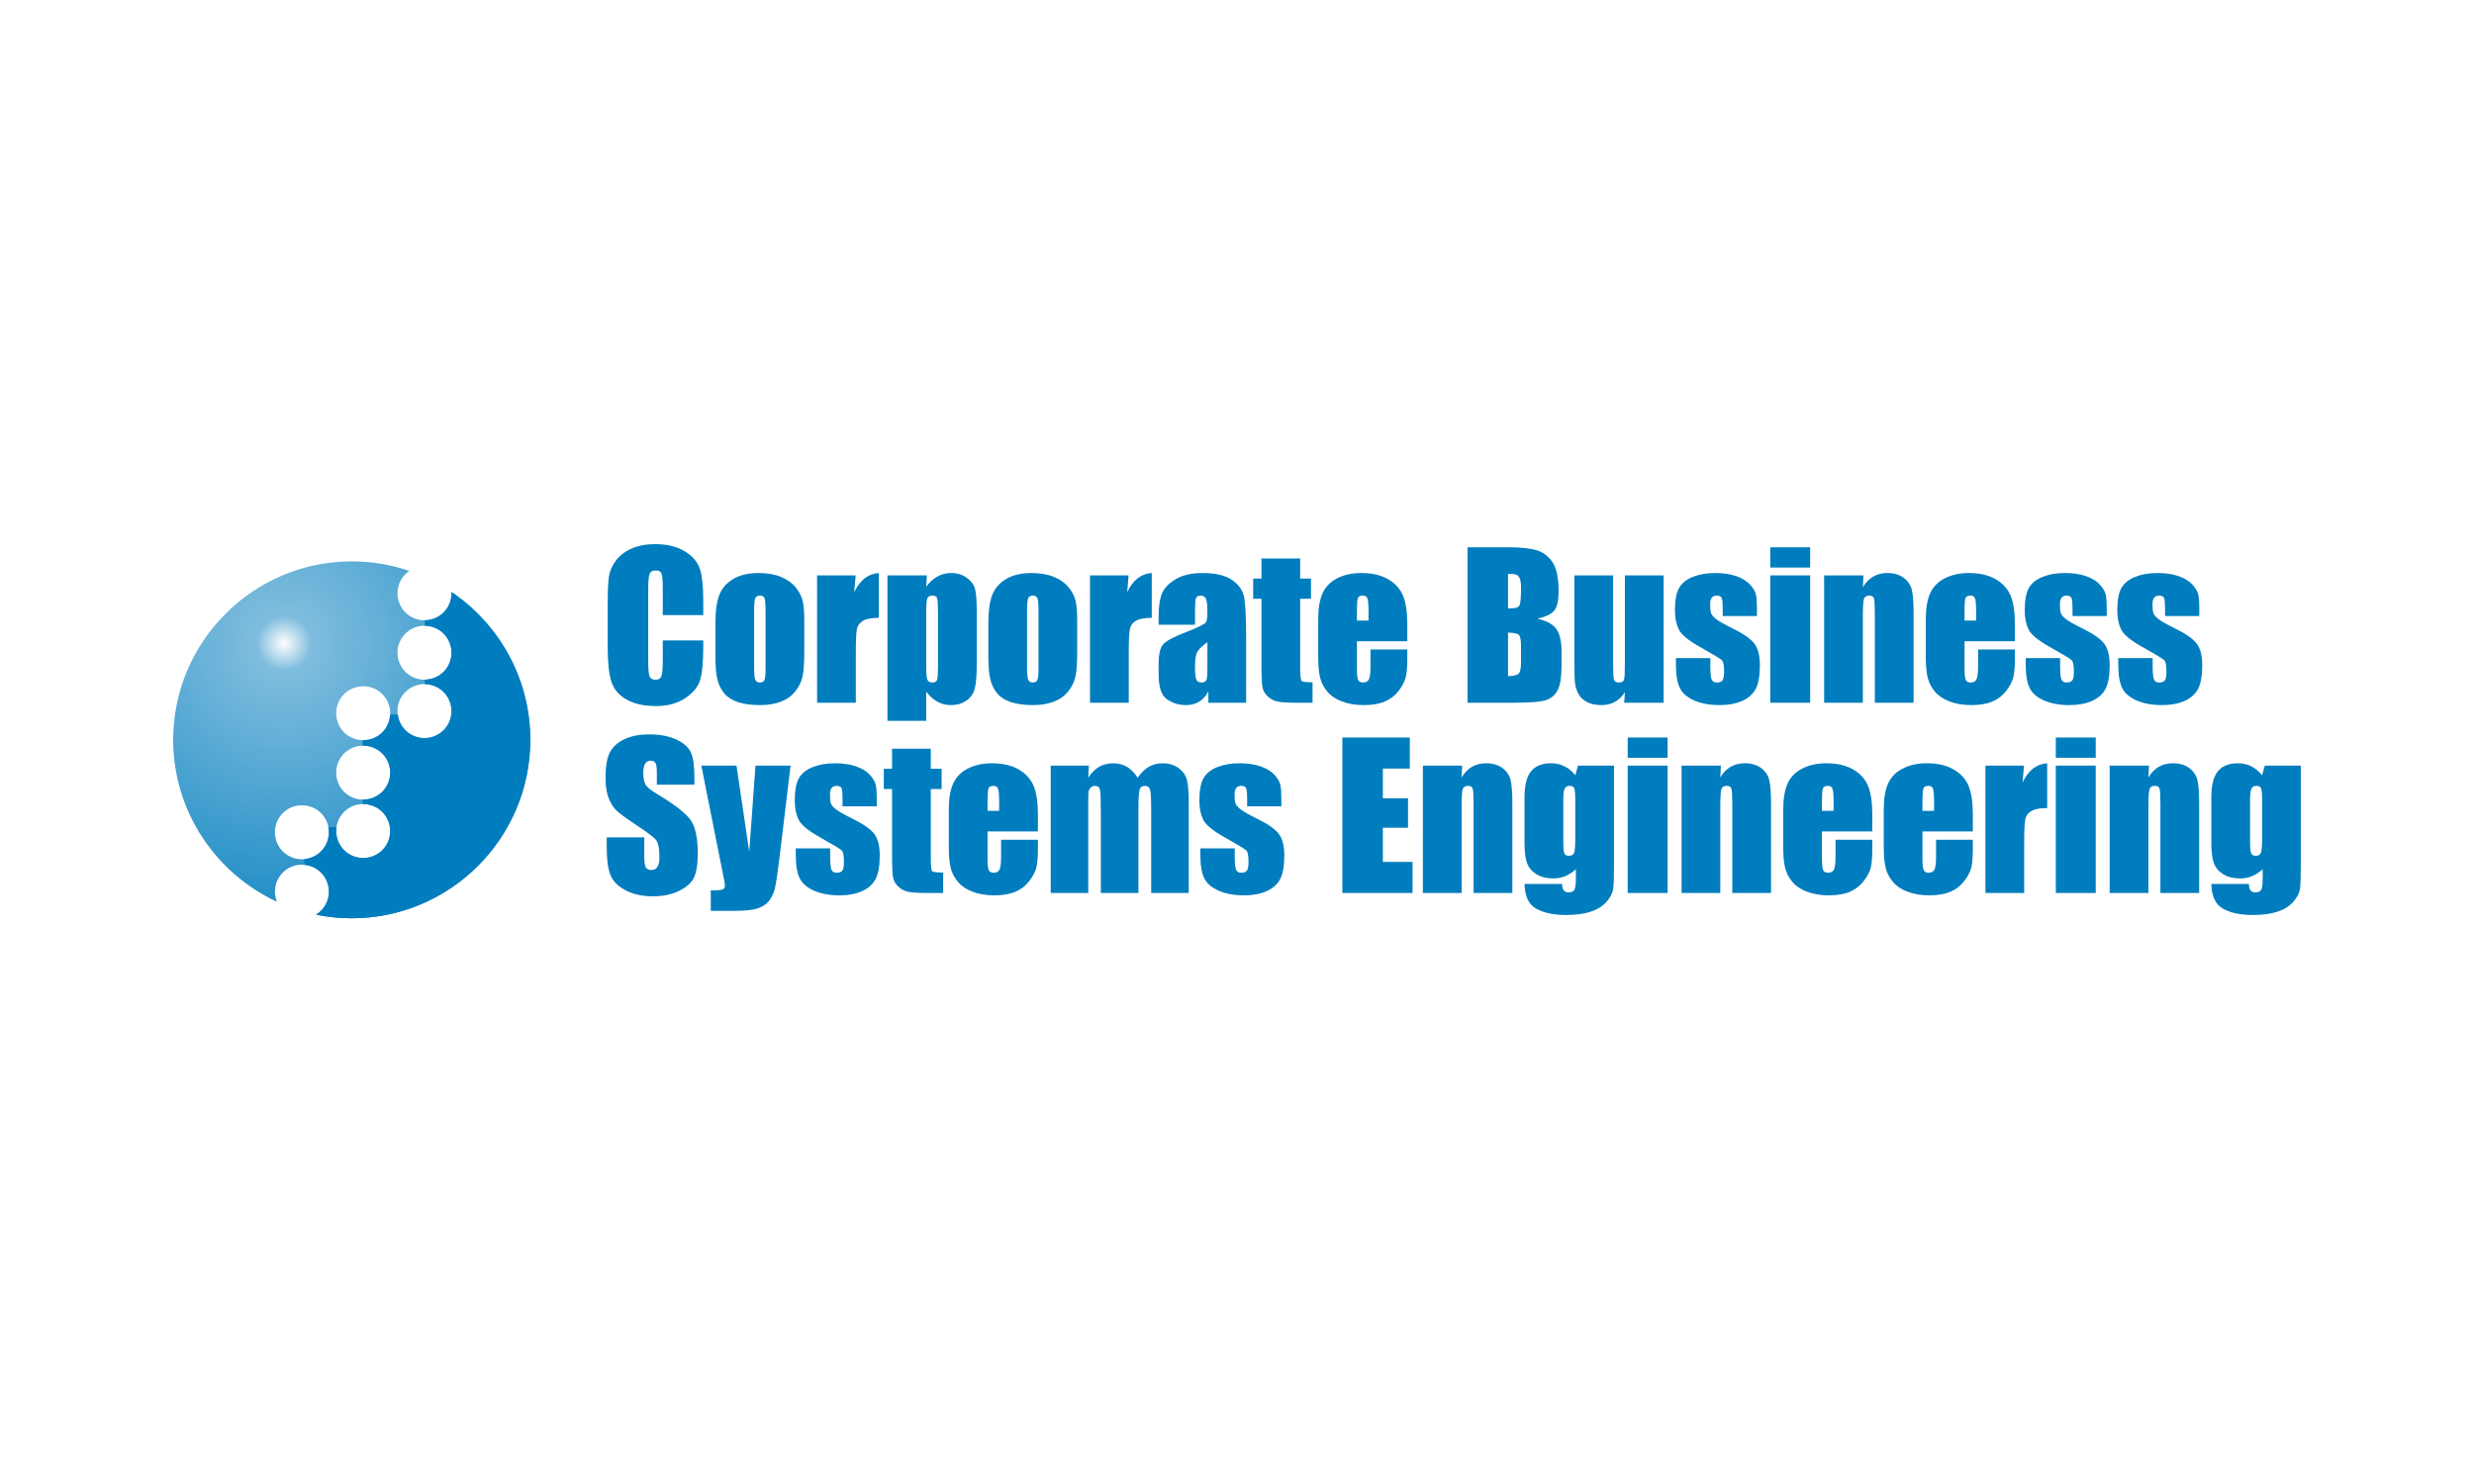 <?xml version="1.0" encoding="UTF-8"?> <svg xmlns="http://www.w3.org/2000/svg" width="100" height="60" viewBox="0 0 100 60" fill="none"> <rect width="100" height="60" fill="white"></rect> <path fill-rule="evenodd" clip-rule="evenodd" d="M28.426 24.869H26.789V23.777C26.789 23.459 26.772 23.262 26.737 23.183C26.703 23.105 26.626 23.065 26.508 23.065C26.376 23.065 26.291 23.113 26.255 23.208C26.22 23.305 26.201 23.511 26.201 23.829V26.745C26.201 27.051 26.22 27.25 26.255 27.344C26.291 27.436 26.372 27.483 26.496 27.483C26.617 27.483 26.697 27.436 26.733 27.342C26.77 27.25 26.789 27.03 26.789 26.684V25.893H28.426V26.139C28.426 26.79 28.38 27.252 28.289 27.524C28.197 27.797 27.993 28.035 27.679 28.24C27.364 28.445 26.977 28.547 26.516 28.547C26.038 28.547 25.643 28.462 25.332 28.288C25.022 28.114 24.815 27.875 24.715 27.567C24.614 27.26 24.564 26.799 24.564 26.184V24.348C24.564 23.895 24.579 23.556 24.61 23.33C24.642 23.103 24.733 22.885 24.888 22.675C25.042 22.466 25.255 22.301 25.528 22.18C25.801 22.06 26.115 22 26.47 22C26.951 22 27.348 22.093 27.662 22.28C27.975 22.465 28.18 22.697 28.28 22.975C28.378 23.253 28.426 23.685 28.426 24.271V24.869V24.869ZM32.509 25.071V26.333C32.509 26.797 32.485 27.136 32.439 27.353C32.393 27.569 32.293 27.77 32.141 27.958C31.989 28.146 31.792 28.284 31.553 28.374C31.313 28.463 31.039 28.508 30.729 28.508C30.382 28.508 30.088 28.469 29.848 28.394C29.607 28.317 29.42 28.202 29.288 28.048C29.154 27.893 29.058 27.706 29.001 27.488C28.945 27.27 28.917 26.941 28.917 26.504V25.184C28.917 24.704 28.968 24.331 29.072 24.061C29.175 23.792 29.362 23.576 29.631 23.413C29.9 23.25 30.244 23.168 30.663 23.168C31.014 23.168 31.316 23.221 31.569 23.326C31.82 23.43 32.015 23.567 32.153 23.735C32.289 23.903 32.383 24.077 32.434 24.256C32.484 24.434 32.509 24.706 32.509 25.071V25.071ZM30.943 24.683C30.943 24.419 30.929 24.253 30.901 24.185C30.872 24.116 30.811 24.082 30.717 24.082C30.623 24.082 30.561 24.116 30.529 24.185C30.498 24.253 30.483 24.419 30.483 24.683V27.007C30.483 27.251 30.498 27.41 30.529 27.483C30.561 27.557 30.622 27.594 30.713 27.594C30.807 27.594 30.868 27.561 30.898 27.494C30.929 27.426 30.943 27.282 30.943 27.059V24.683ZM34.585 23.264L34.53 23.942C34.759 23.454 35.09 23.197 35.523 23.168V24.98C35.236 24.98 35.024 25.018 34.888 25.096C34.753 25.175 34.671 25.282 34.639 25.421C34.609 25.558 34.593 25.878 34.593 26.378V28.412H33.027V23.264H34.585V23.264ZM37.465 23.264L37.437 23.719C37.578 23.534 37.731 23.396 37.9 23.305C38.068 23.213 38.252 23.168 38.451 23.168C38.694 23.168 38.905 23.233 39.082 23.364C39.259 23.495 39.37 23.646 39.413 23.817C39.457 23.988 39.48 24.278 39.48 24.687V26.858C39.48 27.326 39.452 27.659 39.396 27.858C39.341 28.055 39.227 28.214 39.055 28.331C38.882 28.45 38.674 28.508 38.431 28.508C38.237 28.508 38.057 28.463 37.892 28.371C37.726 28.28 37.575 28.145 37.437 27.965V29.143H35.871V23.264H37.465V23.264ZM37.914 24.762C37.914 24.442 37.902 24.25 37.878 24.183C37.856 24.115 37.791 24.082 37.684 24.082C37.579 24.082 37.513 24.12 37.482 24.198C37.452 24.275 37.437 24.463 37.437 24.762V26.896C37.437 27.206 37.453 27.401 37.483 27.477C37.515 27.556 37.583 27.594 37.688 27.594C37.789 27.594 37.852 27.558 37.877 27.487C37.902 27.417 37.914 27.243 37.914 26.969V24.762ZM43.541 25.071V26.333C43.541 26.797 43.518 27.136 43.471 27.353C43.425 27.569 43.325 27.77 43.173 27.958C43.021 28.146 42.825 28.284 42.585 28.374C42.345 28.463 42.071 28.508 41.761 28.508C41.414 28.508 41.12 28.469 40.88 28.394C40.639 28.317 40.452 28.202 40.32 28.048C40.186 27.893 40.091 27.706 40.034 27.488C39.977 27.27 39.949 26.941 39.949 26.504V25.184C39.949 24.704 40.001 24.331 40.104 24.061C40.207 23.792 40.394 23.576 40.663 23.413C40.932 23.25 41.276 23.168 41.695 23.168C42.046 23.168 42.348 23.221 42.601 23.326C42.853 23.43 43.047 23.567 43.185 23.735C43.322 23.903 43.416 24.077 43.466 24.256C43.516 24.434 43.541 24.706 43.541 25.071V25.071ZM41.976 24.683C41.976 24.419 41.961 24.253 41.933 24.185C41.904 24.116 41.843 24.082 41.749 24.082C41.655 24.082 41.593 24.116 41.561 24.185C41.531 24.253 41.514 24.419 41.514 24.683V27.007C41.514 27.251 41.531 27.41 41.561 27.483C41.593 27.557 41.654 27.594 41.745 27.594C41.839 27.594 41.9 27.561 41.931 27.494C41.961 27.426 41.976 27.282 41.976 27.059V24.683V24.683ZM45.617 23.264L45.562 23.942C45.791 23.454 46.122 23.197 46.555 23.168V24.98C46.268 24.98 46.056 25.018 45.921 25.096C45.785 25.175 45.703 25.282 45.672 25.421C45.641 25.558 45.625 25.878 45.625 26.378V28.412H44.059V23.264H45.617V23.264ZM48.303 25.258H46.832V24.912C46.832 24.514 46.878 24.206 46.97 23.989C47.061 23.773 47.247 23.583 47.523 23.417C47.8 23.252 48.159 23.168 48.603 23.168C49.133 23.168 49.533 23.262 49.802 23.45C50.071 23.637 50.233 23.867 50.287 24.14C50.341 24.413 50.369 24.976 50.369 25.828V28.412H48.843V27.953C48.748 28.138 48.623 28.276 48.472 28.369C48.321 28.462 48.141 28.508 47.93 28.508C47.656 28.508 47.404 28.431 47.175 28.277C46.946 28.122 46.832 27.786 46.832 27.265V26.842C46.832 26.456 46.893 26.194 47.015 26.054C47.137 25.913 47.439 25.751 47.921 25.565C48.436 25.362 48.712 25.227 48.749 25.157C48.785 25.087 48.803 24.945 48.803 24.73C48.803 24.461 48.783 24.286 48.742 24.204C48.702 24.123 48.635 24.082 48.541 24.082C48.434 24.082 48.367 24.116 48.342 24.185C48.316 24.253 48.303 24.432 48.303 24.719V25.258V25.258ZM48.803 25.964C48.55 26.148 48.403 26.302 48.363 26.426C48.322 26.551 48.303 26.728 48.303 26.961C48.303 27.229 48.32 27.399 48.355 27.477C48.39 27.556 48.46 27.594 48.565 27.594C48.664 27.594 48.727 27.564 48.758 27.503C48.789 27.442 48.803 27.283 48.803 27.023V25.964ZM52.553 22.58V23.391H52.991V24.209H52.553V26.962C52.553 27.3 52.572 27.489 52.608 27.528C52.644 27.566 52.792 27.586 53.054 27.586V28.412H52.42C52.062 28.412 51.806 28.398 51.653 28.367C51.5 28.338 51.365 28.269 51.249 28.162C51.132 28.055 51.059 27.933 51.03 27.794C51.002 27.656 50.988 27.332 50.988 26.821V24.209H50.654V23.391H50.988V22.58H52.553ZM56.883 25.925H54.848V27.042C54.848 27.275 54.865 27.426 54.898 27.494C54.933 27.561 54.998 27.594 55.094 27.594C55.215 27.594 55.296 27.549 55.335 27.46C55.376 27.37 55.396 27.197 55.396 26.94V26.259H56.883V26.64C56.883 26.96 56.863 27.205 56.823 27.375C56.782 27.546 56.688 27.729 56.541 27.924C56.394 28.119 56.206 28.264 55.979 28.362C55.753 28.459 55.469 28.508 55.127 28.508C54.796 28.508 54.504 28.46 54.249 28.363C53.996 28.268 53.799 28.137 53.657 27.97C53.515 27.803 53.419 27.619 53.364 27.418C53.31 27.218 53.282 26.927 53.282 26.542V25.039C53.282 24.589 53.343 24.234 53.465 23.973C53.587 23.714 53.785 23.514 54.062 23.376C54.34 23.237 54.658 23.168 55.019 23.168C55.459 23.168 55.822 23.252 56.108 23.419C56.394 23.585 56.595 23.806 56.711 24.082C56.826 24.356 56.883 24.744 56.883 25.243V25.925V25.925ZM55.317 25.091V24.715C55.317 24.448 55.302 24.277 55.273 24.198C55.244 24.12 55.184 24.082 55.094 24.082C54.983 24.082 54.914 24.115 54.888 24.181C54.861 24.248 54.848 24.425 54.848 24.715V25.091H55.317V25.091ZM59.319 22.127H60.946C61.46 22.127 61.849 22.167 62.114 22.248C62.379 22.327 62.592 22.49 62.755 22.734C62.918 22.979 62.999 23.372 62.999 23.915C62.999 24.282 62.942 24.538 62.827 24.682C62.711 24.828 62.484 24.938 62.144 25.016C62.523 25.102 62.78 25.243 62.915 25.441C63.051 25.639 63.118 25.942 63.118 26.353V26.936C63.118 27.361 63.069 27.675 62.973 27.88C62.876 28.084 62.722 28.224 62.51 28.3C62.298 28.375 61.864 28.412 61.206 28.412H59.319V22.127V22.127ZM60.956 23.2V24.598C61.025 24.596 61.078 24.595 61.117 24.595C61.273 24.595 61.374 24.555 61.416 24.477C61.46 24.397 61.481 24.171 61.481 23.799C61.481 23.601 61.464 23.463 61.428 23.384C61.392 23.306 61.346 23.256 61.289 23.234C61.232 23.215 61.12 23.203 60.956 23.2V23.2ZM60.956 25.576V27.34C61.181 27.332 61.326 27.296 61.388 27.231C61.45 27.166 61.481 27.006 61.481 26.752V26.164C61.481 25.893 61.453 25.731 61.397 25.672C61.342 25.616 61.195 25.584 60.956 25.576V25.576ZM67.245 23.264V28.412H65.651L65.679 27.983C65.57 28.158 65.436 28.289 65.277 28.377C65.118 28.464 64.936 28.508 64.729 28.508C64.495 28.508 64.299 28.467 64.144 28.383C63.988 28.301 63.874 28.191 63.8 28.054C63.727 27.916 63.681 27.774 63.663 27.625C63.645 27.476 63.636 27.181 63.636 26.737V23.264H65.202V26.768C65.202 27.169 65.214 27.406 65.239 27.482C65.263 27.557 65.331 27.594 65.439 27.594C65.554 27.594 65.625 27.556 65.646 27.477C65.668 27.401 65.679 27.151 65.679 26.729V23.264H67.245V23.264ZM71.016 24.908H69.633V24.629C69.633 24.39 69.62 24.241 69.592 24.177C69.566 24.114 69.497 24.082 69.388 24.082C69.301 24.082 69.234 24.111 69.191 24.169C69.147 24.228 69.124 24.315 69.124 24.431C69.124 24.589 69.135 24.706 69.157 24.779C69.179 24.853 69.245 24.933 69.355 25.021C69.463 25.11 69.689 25.238 70.029 25.406C70.484 25.629 70.78 25.838 70.922 26.035C71.064 26.231 71.135 26.517 71.135 26.892C71.135 27.312 71.081 27.628 70.972 27.842C70.864 28.055 70.682 28.22 70.428 28.336C70.172 28.451 69.866 28.508 69.506 28.508C69.108 28.508 68.767 28.445 68.484 28.323C68.201 28.198 68.006 28.03 67.9 27.818C67.794 27.606 67.741 27.285 67.741 26.856V26.609H69.132V26.933C69.132 27.209 69.15 27.387 69.184 27.471C69.22 27.553 69.289 27.594 69.391 27.594C69.502 27.594 69.579 27.566 69.623 27.511C69.666 27.455 69.689 27.337 69.689 27.16C69.689 26.913 69.661 26.76 69.604 26.697C69.544 26.635 69.241 26.451 68.694 26.145C68.234 25.887 67.953 25.653 67.853 25.441C67.752 25.23 67.702 24.98 67.702 24.69C67.702 24.278 67.756 23.975 67.865 23.78C67.973 23.584 68.157 23.433 68.417 23.327C68.677 23.221 68.979 23.168 69.322 23.168C69.664 23.168 69.954 23.212 70.192 23.298C70.432 23.386 70.615 23.499 70.743 23.642C70.87 23.784 70.948 23.916 70.975 24.038C71.003 24.16 71.016 24.351 71.016 24.609V24.908V24.908ZM73.167 22.127V22.946H71.554V22.127H73.167ZM73.167 23.264V28.412H71.554V23.264H73.167ZM75.322 23.264L75.297 23.742C75.412 23.551 75.551 23.408 75.715 23.311C75.879 23.216 76.068 23.168 76.284 23.168C76.553 23.168 76.773 23.232 76.944 23.359C77.115 23.485 77.225 23.645 77.274 23.838C77.323 24.03 77.348 24.352 77.348 24.802V28.412H75.782V24.846C75.782 24.492 75.77 24.275 75.747 24.198C75.724 24.12 75.659 24.082 75.552 24.082C75.439 24.082 75.369 24.127 75.34 24.216C75.312 24.306 75.297 24.544 75.297 24.932V28.412H73.732V23.264H75.322ZM81.442 25.925H79.407V27.042C79.407 27.275 79.424 27.426 79.457 27.494C79.492 27.561 79.557 27.594 79.653 27.594C79.774 27.594 79.855 27.549 79.894 27.46C79.935 27.37 79.955 27.197 79.955 26.94V26.259H81.442V26.64C81.442 26.96 81.422 27.205 81.382 27.375C81.341 27.546 81.247 27.729 81.1 27.924C80.953 28.119 80.765 28.264 80.538 28.362C80.312 28.459 80.028 28.508 79.686 28.508C79.355 28.508 79.062 28.46 78.808 28.363C78.555 28.268 78.358 28.137 78.216 27.97C78.074 27.803 77.977 27.619 77.923 27.418C77.869 27.218 77.841 26.927 77.841 26.542V25.039C77.841 24.589 77.902 24.234 78.024 23.973C78.146 23.714 78.344 23.514 78.621 23.376C78.9 23.237 79.217 23.168 79.578 23.168C80.017 23.168 80.38 23.252 80.667 23.419C80.953 23.585 81.154 23.806 81.269 24.082C81.385 24.356 81.442 24.744 81.442 25.243V25.925V25.925ZM79.876 25.091V24.715C79.876 24.448 79.861 24.277 79.832 24.198C79.803 24.12 79.743 24.082 79.653 24.082C79.542 24.082 79.473 24.115 79.447 24.181C79.42 24.248 79.407 24.425 79.407 24.715V25.091H79.876V25.091ZM85.155 24.908H83.772V24.629C83.772 24.39 83.758 24.241 83.731 24.177C83.704 24.114 83.635 24.082 83.527 24.082C83.439 24.082 83.373 24.111 83.329 24.169C83.285 24.228 83.263 24.315 83.263 24.431C83.263 24.589 83.274 24.706 83.296 24.779C83.317 24.853 83.384 24.933 83.494 25.021C83.602 25.11 83.827 25.238 84.168 25.406C84.622 25.629 84.919 25.838 85.061 26.035C85.203 26.231 85.274 26.517 85.274 26.892C85.274 27.312 85.22 27.628 85.111 27.842C85.002 28.055 84.821 28.22 84.567 28.336C84.311 28.451 84.005 28.508 83.645 28.508C83.247 28.508 82.905 28.445 82.623 28.323C82.34 28.198 82.145 28.03 82.039 27.818C81.933 27.606 81.88 27.285 81.88 26.856V26.609H83.271V26.933C83.271 27.209 83.288 27.387 83.323 27.471C83.358 27.553 83.427 27.594 83.529 27.594C83.641 27.594 83.718 27.566 83.761 27.511C83.805 27.455 83.827 27.337 83.827 27.16C83.827 26.913 83.8 26.76 83.743 26.697C83.683 26.635 83.38 26.451 82.833 26.145C82.373 25.887 82.092 25.653 81.991 25.441C81.891 25.23 81.84 24.98 81.84 24.69C81.84 24.278 81.895 23.975 82.003 23.78C82.112 23.584 82.296 23.433 82.556 23.327C82.815 23.221 83.117 23.168 83.46 23.168C83.802 23.168 84.092 23.212 84.331 23.298C84.571 23.386 84.754 23.499 84.882 23.642C85.009 23.784 85.087 23.916 85.114 24.038C85.142 24.16 85.155 24.351 85.155 24.609V24.908V24.908ZM88.896 24.908H87.513V24.629C87.513 24.39 87.499 24.241 87.472 24.177C87.445 24.114 87.376 24.082 87.268 24.082C87.18 24.082 87.114 24.111 87.07 24.169C87.026 24.228 87.004 24.315 87.004 24.431C87.004 24.589 87.015 24.706 87.037 24.779C87.058 24.853 87.125 24.933 87.235 25.021C87.343 25.11 87.568 25.238 87.909 25.406C88.363 25.629 88.66 25.838 88.802 26.035C88.944 26.231 89.015 26.517 89.015 26.892C89.015 27.312 88.961 27.628 88.852 27.842C88.743 28.055 88.562 28.22 88.308 28.336C88.052 28.451 87.746 28.508 87.386 28.508C86.988 28.508 86.646 28.445 86.364 28.323C86.081 28.198 85.886 28.03 85.78 27.818C85.674 27.606 85.621 27.285 85.621 26.856V26.609H87.012V26.933C87.012 27.209 87.029 27.387 87.064 27.471C87.099 27.553 87.168 27.594 87.27 27.594C87.382 27.594 87.459 27.566 87.502 27.511C87.546 27.455 87.568 27.337 87.568 27.16C87.568 26.913 87.541 26.76 87.484 26.697C87.424 26.635 87.121 26.451 86.573 26.145C86.114 25.887 85.833 25.653 85.732 25.441C85.632 25.23 85.581 24.98 85.581 24.69C85.581 24.278 85.636 23.975 85.744 23.78C85.853 23.584 86.037 23.433 86.297 23.327C86.556 23.221 86.858 23.168 87.201 23.168C87.543 23.168 87.833 23.212 88.072 23.298C88.312 23.386 88.494 23.499 88.623 23.642C88.75 23.784 88.828 23.916 88.855 24.038C88.882 24.16 88.896 24.351 88.896 24.609V24.908V24.908Z" fill="#007DBE"></path> <path fill-rule="evenodd" clip-rule="evenodd" d="M28.069 31.726H26.551V31.261C26.551 31.044 26.531 30.905 26.492 30.845C26.454 30.786 26.39 30.757 26.3 30.757C26.202 30.757 26.128 30.796 26.078 30.877C26.027 30.957 26.002 31.077 26.002 31.24C26.002 31.449 26.031 31.607 26.088 31.713C26.144 31.817 26.298 31.946 26.551 32.097C27.275 32.53 27.732 32.886 27.921 33.163C28.11 33.44 28.204 33.886 28.204 34.501C28.204 34.948 28.151 35.278 28.046 35.491C27.942 35.703 27.74 35.88 27.439 36.023C27.14 36.168 26.792 36.239 26.393 36.239C25.956 36.239 25.584 36.156 25.274 35.99C24.965 35.825 24.764 35.614 24.667 35.359C24.571 35.102 24.524 34.738 24.524 34.267V33.856H26.042V34.62C26.042 34.855 26.063 35.006 26.106 35.074C26.148 35.142 26.224 35.175 26.332 35.175C26.441 35.175 26.521 35.132 26.575 35.046C26.628 34.961 26.654 34.834 26.654 34.667C26.654 34.298 26.604 34.056 26.503 33.943C26.398 33.829 26.144 33.639 25.739 33.371C25.333 33.102 25.066 32.906 24.933 32.784C24.802 32.662 24.692 32.494 24.606 32.28C24.52 32.065 24.476 31.791 24.476 31.457C24.476 30.977 24.537 30.624 24.66 30.402C24.783 30.179 24.981 30.006 25.255 29.88C25.529 29.754 25.859 29.692 26.247 29.692C26.671 29.692 27.032 29.761 27.331 29.897C27.629 30.035 27.826 30.207 27.923 30.416C28.02 30.624 28.069 30.978 28.069 31.477V31.726V31.726ZM31.956 30.955L31.506 34.681C31.435 35.271 31.375 35.674 31.328 35.888C31.28 36.103 31.2 36.281 31.089 36.419C30.979 36.56 30.824 36.662 30.627 36.728C30.43 36.794 30.113 36.827 29.68 36.827H28.73V36.001C28.974 36.001 29.13 35.989 29.199 35.964C29.269 35.94 29.305 35.884 29.305 35.8C29.305 35.757 29.272 35.578 29.207 35.261L28.348 30.955H29.77L30.284 34.437L30.537 30.955H31.956V30.955ZM35.44 32.6H34.056V32.321C34.056 32.082 34.043 31.933 34.016 31.869C33.989 31.806 33.92 31.774 33.812 31.774C33.724 31.774 33.658 31.803 33.614 31.861C33.57 31.919 33.548 32.007 33.548 32.123C33.548 32.281 33.558 32.398 33.581 32.47C33.602 32.544 33.668 32.625 33.778 32.713C33.887 32.802 34.112 32.93 34.453 33.098C34.907 33.321 35.204 33.53 35.346 33.727C35.487 33.923 35.559 34.209 35.559 34.584C35.559 35.004 35.504 35.32 35.396 35.533C35.287 35.747 35.106 35.912 34.851 36.028C34.596 36.142 34.29 36.2 33.929 36.2C33.532 36.2 33.19 36.137 32.908 36.014C32.624 35.89 32.43 35.721 32.324 35.51C32.218 35.298 32.165 34.977 32.165 34.548V34.3H33.556V34.625C33.556 34.9 33.573 35.079 33.608 35.163C33.643 35.245 33.712 35.286 33.814 35.286C33.925 35.286 34.002 35.258 34.046 35.202C34.09 35.147 34.112 35.029 34.112 34.851C34.112 34.605 34.084 34.451 34.027 34.389C33.968 34.327 33.664 34.143 33.117 33.837C32.658 33.579 32.377 33.344 32.276 33.133C32.175 32.922 32.125 32.672 32.125 32.382C32.125 31.97 32.179 31.666 32.288 31.472C32.397 31.276 32.581 31.125 32.84 31.019C33.1 30.913 33.402 30.86 33.745 30.86C34.087 30.86 34.377 30.904 34.616 30.99C34.855 31.077 35.038 31.191 35.167 31.334C35.294 31.476 35.372 31.608 35.398 31.73C35.426 31.852 35.44 32.043 35.44 32.301V32.6V32.6ZM37.623 30.272V31.082H38.06V31.901H37.623V34.654C37.623 34.992 37.641 35.181 37.677 35.22C37.713 35.258 37.861 35.278 38.123 35.278V36.104H37.489C37.131 36.104 36.876 36.09 36.722 36.059C36.569 36.03 36.434 35.961 36.318 35.854C36.201 35.747 36.128 35.625 36.099 35.486C36.071 35.348 36.057 35.024 36.057 34.513V31.901H35.723V31.082H36.057V30.272H37.623V30.272ZM41.952 33.617H39.917V34.734C39.917 34.967 39.934 35.118 39.967 35.185C40.002 35.253 40.067 35.286 40.163 35.286C40.284 35.286 40.365 35.241 40.404 35.152C40.446 35.062 40.465 34.889 40.465 34.632V33.951H41.952V34.332C41.952 34.651 41.932 34.897 41.892 35.067C41.851 35.238 41.757 35.421 41.61 35.615C41.463 35.81 41.275 35.956 41.048 36.054C40.822 36.15 40.538 36.2 40.197 36.2C39.865 36.2 39.573 36.152 39.318 36.055C39.065 35.96 38.868 35.829 38.726 35.662C38.584 35.495 38.488 35.311 38.433 35.11C38.379 34.91 38.351 34.618 38.351 34.234V32.731C38.351 32.281 38.412 31.926 38.534 31.665C38.656 31.406 38.855 31.206 39.131 31.068C39.41 30.929 39.728 30.86 40.088 30.86C40.528 30.86 40.891 30.944 41.177 31.11C41.463 31.277 41.664 31.498 41.78 31.774C41.895 32.048 41.952 32.436 41.952 32.935V33.617V33.617ZM40.386 32.783V32.407C40.386 32.139 40.372 31.968 40.342 31.89C40.313 31.812 40.254 31.774 40.163 31.774C40.052 31.774 39.983 31.807 39.957 31.873C39.93 31.939 39.917 32.117 39.917 32.407V32.783H40.386V32.783ZM44.012 30.955L43.988 31.445C44.11 31.251 44.254 31.104 44.422 31.007C44.589 30.909 44.781 30.86 44.996 30.86C45.415 30.86 45.743 31.055 45.984 31.445C46.115 31.251 46.264 31.104 46.429 31.007C46.595 30.909 46.778 30.86 46.98 30.86C47.245 30.86 47.467 30.925 47.64 31.055C47.815 31.183 47.926 31.342 47.975 31.53C48.024 31.717 48.049 32.021 48.049 32.444V36.104H46.531V32.747C46.531 32.307 46.517 32.036 46.486 31.931C46.457 31.827 46.388 31.774 46.279 31.774C46.167 31.774 46.096 31.825 46.064 31.929C46.031 32.032 46.015 32.305 46.015 32.747V36.104H44.496V32.833C44.496 32.329 44.485 32.025 44.46 31.925C44.436 31.824 44.367 31.774 44.255 31.774C44.185 31.774 44.127 31.8 44.077 31.853C44.028 31.906 44.001 31.971 43.996 32.048C43.991 32.123 43.988 32.286 43.988 32.534V36.104H42.47V30.955H44.012V30.955ZM51.793 32.6H50.41V32.321C50.41 32.082 50.397 31.933 50.369 31.869C50.343 31.806 50.274 31.774 50.165 31.774C50.078 31.774 50.011 31.803 49.968 31.861C49.924 31.919 49.901 32.007 49.901 32.123C49.901 32.281 49.912 32.398 49.934 32.47C49.956 32.544 50.022 32.625 50.132 32.713C50.24 32.802 50.466 32.93 50.806 33.098C51.261 33.321 51.557 33.53 51.699 33.727C51.841 33.923 51.912 34.209 51.912 34.584C51.912 35.004 51.858 35.32 51.749 35.533C51.641 35.747 51.459 35.912 51.205 36.028C50.949 36.142 50.643 36.2 50.283 36.2C49.886 36.2 49.544 36.137 49.262 36.014C48.978 35.89 48.783 35.721 48.677 35.51C48.571 35.298 48.518 34.977 48.518 34.548V34.3H49.909V34.625C49.909 34.9 49.927 35.079 49.961 35.163C49.997 35.245 50.066 35.286 50.168 35.286C50.279 35.286 50.356 35.258 50.399 35.202C50.443 35.147 50.466 35.029 50.466 34.851C50.466 34.605 50.438 34.451 50.381 34.389C50.321 34.327 50.018 34.143 49.471 33.837C49.011 33.579 48.73 33.344 48.63 33.133C48.529 32.922 48.479 32.672 48.479 32.382C48.479 31.97 48.533 31.666 48.642 31.472C48.75 31.276 48.934 31.125 49.194 31.019C49.454 30.913 49.756 30.86 50.099 30.86C50.441 30.86 50.731 30.904 50.969 30.99C51.209 31.077 51.392 31.191 51.52 31.334C51.647 31.476 51.725 31.608 51.752 31.73C51.78 31.852 51.793 32.043 51.793 32.301V32.6V32.6Z" fill="#007DBE"></path> <path fill-rule="evenodd" clip-rule="evenodd" d="M54.258 29.819H56.985V31.074H55.896V32.274H56.913V33.466H55.896V34.849H57.096V36.104H54.258V29.819V29.819ZM59.103 30.955L59.079 31.433C59.193 31.242 59.332 31.099 59.497 31.003C59.661 30.907 59.85 30.86 60.066 30.86C60.335 30.86 60.555 30.923 60.726 31.05C60.897 31.176 61.007 31.337 61.056 31.53C61.105 31.722 61.13 32.044 61.13 32.494V36.104H59.564V32.538C59.564 32.184 59.552 31.967 59.528 31.89C59.506 31.812 59.441 31.773 59.334 31.773C59.221 31.773 59.151 31.819 59.122 31.907C59.094 31.997 59.079 32.236 59.079 32.624V36.104H57.513V30.955H59.103V30.955ZM65.239 30.955V34.921C65.239 35.456 65.227 35.803 65.202 35.96C65.178 36.116 65.089 36.281 64.94 36.456C64.789 36.631 64.579 36.765 64.312 36.856C64.043 36.948 63.705 36.994 63.298 36.994C62.798 36.994 62.396 36.909 62.093 36.739C61.79 36.57 61.633 36.236 61.623 35.738H63.141C63.141 35.966 63.225 36.08 63.395 36.08C63.517 36.08 63.598 36.046 63.638 35.975C63.677 35.905 63.697 35.758 63.697 35.536V35.146C63.562 35.268 63.419 35.36 63.271 35.422C63.121 35.484 62.965 35.516 62.8 35.516C62.517 35.516 62.284 35.459 62.101 35.345C61.917 35.231 61.792 35.081 61.725 34.898C61.657 34.712 61.623 34.449 61.623 34.107V32.237C61.623 31.748 61.712 31.396 61.888 31.181C62.065 30.967 62.335 30.86 62.697 30.86C62.894 30.86 63.075 30.901 63.238 30.982C63.401 31.062 63.546 31.183 63.673 31.345L63.785 30.955H65.239V30.955ZM63.673 32.321C63.673 32.085 63.659 31.935 63.631 31.87C63.603 31.805 63.541 31.773 63.446 31.773C63.352 31.773 63.285 31.811 63.247 31.883C63.208 31.958 63.189 32.103 63.189 32.321V34.051C63.189 34.282 63.203 34.431 63.232 34.499C63.261 34.568 63.324 34.602 63.416 34.602C63.523 34.602 63.594 34.561 63.626 34.478C63.657 34.396 63.673 34.208 63.673 33.915V32.321V32.321ZM67.405 29.819V30.637H65.792V29.819H67.405ZM67.405 30.955V36.104H65.792V30.955H67.405ZM69.559 30.955L69.535 31.433C69.649 31.242 69.788 31.099 69.953 31.003C70.117 30.907 70.306 30.86 70.522 30.86C70.791 30.86 71.011 30.923 71.182 31.05C71.353 31.176 71.463 31.337 71.512 31.53C71.561 31.722 71.586 32.044 71.586 32.494V36.104H70.02V32.538C70.02 32.184 70.008 31.967 69.984 31.89C69.962 31.812 69.897 31.773 69.79 31.773C69.677 31.773 69.607 31.819 69.578 31.907C69.55 31.997 69.535 32.236 69.535 32.624V36.104H67.969V30.955H69.559ZM75.679 33.617H73.644V34.733C73.644 34.967 73.662 35.117 73.695 35.185C73.729 35.252 73.794 35.285 73.891 35.285C74.012 35.285 74.092 35.241 74.132 35.152C74.173 35.062 74.193 34.888 74.193 34.631V33.951H75.679V34.332C75.679 34.651 75.659 34.896 75.62 35.067C75.579 35.238 75.485 35.421 75.338 35.615C75.191 35.81 75.002 35.956 74.776 36.054C74.549 36.15 74.266 36.199 73.924 36.199C73.593 36.199 73.3 36.152 73.046 36.055C72.793 35.96 72.595 35.829 72.454 35.662C72.312 35.495 72.215 35.311 72.161 35.109C72.106 34.909 72.079 34.618 72.079 34.234V32.731C72.079 32.281 72.14 31.926 72.262 31.665C72.383 31.405 72.582 31.205 72.859 31.068C73.137 30.928 73.455 30.86 73.815 30.86C74.255 30.86 74.618 30.943 74.904 31.11C75.191 31.277 75.392 31.498 75.507 31.773C75.622 32.048 75.679 32.436 75.679 32.935V33.617V33.617ZM74.114 32.783V32.407C74.114 32.139 74.099 31.968 74.07 31.89C74.041 31.812 73.981 31.773 73.891 31.773C73.78 31.773 73.711 31.807 73.684 31.873C73.658 31.939 73.644 32.117 73.644 32.407V32.783H74.114V32.783ZM79.742 33.617H77.707V34.733C77.707 34.967 77.725 35.117 77.758 35.185C77.792 35.252 77.857 35.285 77.954 35.285C78.075 35.285 78.155 35.241 78.195 35.152C78.236 35.062 78.256 34.888 78.256 34.631V33.951H79.742V34.332C79.742 34.651 79.722 34.896 79.683 35.067C79.642 35.238 79.547 35.421 79.4 35.615C79.254 35.81 79.065 35.956 78.839 36.054C78.612 36.15 78.329 36.199 77.987 36.199C77.656 36.199 77.363 36.152 77.109 36.055C76.856 35.96 76.658 35.829 76.517 35.662C76.375 35.495 76.278 35.311 76.224 35.109C76.17 34.909 76.142 34.618 76.142 34.234V32.731C76.142 32.281 76.203 31.926 76.324 31.665C76.446 31.405 76.645 31.205 76.922 31.068C77.2 30.928 77.518 30.86 77.878 30.86C78.318 30.86 78.681 30.943 78.967 31.11C79.254 31.277 79.455 31.498 79.57 31.773C79.685 32.048 79.742 32.436 79.742 32.935V33.617V33.617ZM78.176 32.783V32.407C78.176 32.139 78.162 31.968 78.133 31.89C78.104 31.812 78.044 31.773 77.954 31.773C77.843 31.773 77.774 31.807 77.747 31.873C77.721 31.939 77.707 32.117 77.707 32.407V32.783H78.176V32.783ZM81.81 30.955L81.755 31.633C81.984 31.146 82.315 30.889 82.748 30.86V32.671C82.461 32.671 82.249 32.71 82.114 32.788C81.978 32.866 81.896 32.973 81.865 33.112C81.834 33.25 81.818 33.569 81.818 34.07V36.104H80.252V30.955H81.81V30.955ZM84.71 29.819V30.637H83.097V29.819H84.71ZM84.71 30.955V36.104H83.097V30.955H84.71ZM86.864 30.955L86.84 31.433C86.954 31.242 87.093 31.099 87.257 31.003C87.422 30.907 87.611 30.86 87.827 30.86C88.096 30.86 88.316 30.923 88.487 31.05C88.658 31.176 88.767 31.337 88.817 31.53C88.866 31.722 88.891 32.044 88.891 32.494V36.104H87.325V32.538C87.325 32.184 87.313 31.967 87.289 31.89C87.267 31.812 87.202 31.773 87.094 31.773C86.982 31.773 86.912 31.819 86.883 31.907C86.855 31.997 86.84 32.236 86.84 32.624V36.104H85.274V30.955H86.864V30.955ZM93 30.955V34.921C93 35.456 92.988 35.803 92.963 35.96C92.939 36.116 92.85 36.281 92.701 36.456C92.55 36.631 92.34 36.765 92.073 36.856C91.804 36.948 91.466 36.994 91.059 36.994C90.559 36.994 90.157 36.909 89.854 36.739C89.551 36.57 89.394 36.236 89.383 35.738H90.902C90.902 35.966 90.986 36.08 91.156 36.08C91.278 36.08 91.359 36.046 91.398 35.975C91.438 35.905 91.458 35.758 91.458 35.536V35.146C91.323 35.268 91.18 35.36 91.031 35.422C90.882 35.484 90.725 35.516 90.561 35.516C90.278 35.516 90.045 35.459 89.862 35.345C89.678 35.231 89.553 35.081 89.486 34.898C89.418 34.712 89.383 34.449 89.383 34.107V32.237C89.383 31.748 89.472 31.396 89.649 31.181C89.826 30.967 90.096 30.86 90.458 30.86C90.655 30.86 90.835 30.901 90.998 30.982C91.161 31.062 91.307 31.183 91.434 31.345L91.546 30.955H93V30.955ZM91.434 32.321C91.434 32.085 91.42 31.935 91.392 31.87C91.364 31.805 91.302 31.773 91.207 31.773C91.112 31.773 91.046 31.811 91.008 31.883C90.969 31.958 90.949 32.103 90.949 32.321V34.051C90.949 34.282 90.964 34.431 90.993 34.499C91.022 34.568 91.084 34.602 91.177 34.602C91.284 34.602 91.355 34.561 91.386 34.478C91.418 34.396 91.434 34.208 91.434 33.915V32.321Z" fill="#007DBE"></path> <path fill-rule="evenodd" clip-rule="evenodd" d="M14.194 37.126H14.217C18.193 37.126 21.435 33.886 21.435 29.912C21.435 27.428 20.168 25.23 18.248 23.932C18.262 24.21 18.171 24.495 17.97 24.718C17.568 25.165 16.875 25.203 16.427 24.8C15.98 24.398 15.943 23.705 16.345 23.258C16.405 23.191 16.473 23.132 16.546 23.083C15.815 22.832 15.031 22.697 14.217 22.697C10.242 22.697 7 25.938 7 29.912C7 32.806 8.72 35.311 11.191 36.458C11.041 36.085 11.104 35.64 11.39 35.321C11.793 34.873 12.486 34.836 12.934 35.239C13.381 35.64 13.419 36.333 13.016 36.78C12.944 36.861 12.863 36.928 12.775 36.981C13.234 37.076 13.709 37.125 14.194 37.126ZM16.427 27.203C15.98 26.8 15.943 26.107 16.345 25.659C16.747 25.212 17.44 25.174 17.888 25.577C18.335 25.978 18.373 26.672 17.97 27.119C17.755 27.359 17.456 27.481 17.157 27.481C16.896 27.481 16.635 27.389 16.427 27.203ZM16.427 29.563C15.98 29.16 15.943 28.467 16.345 28.02C16.747 27.572 17.44 27.535 17.888 27.938C18.335 28.339 18.373 29.032 17.97 29.48C17.755 29.719 17.456 29.842 17.157 29.842C16.896 29.842 16.635 29.749 16.427 29.563ZM13.95 29.649C13.502 29.247 13.466 28.555 13.868 28.107C14.27 27.66 14.963 27.623 15.411 28.025C15.858 28.428 15.895 29.119 15.493 29.567C15.278 29.807 14.98 29.928 14.68 29.928C14.419 29.928 14.158 29.836 13.95 29.649V29.649ZM13.95 32.051C13.502 31.649 13.466 30.956 13.868 30.508C14.27 30.061 14.963 30.024 15.411 30.427C15.858 30.829 15.895 31.521 15.493 31.968C15.278 32.208 14.979 32.33 14.679 32.33C14.419 32.33 14.158 32.239 13.95 32.051V32.051ZM13.95 34.412C13.502 34.01 13.466 33.317 13.868 32.869C14.27 32.422 14.963 32.384 15.411 32.788C15.858 33.189 15.895 33.882 15.493 34.329C15.278 34.569 14.979 34.691 14.679 34.691C14.419 34.691 14.158 34.599 13.95 34.412V34.412ZM11.473 34.462C11.025 34.06 10.988 33.367 11.39 32.919C11.793 32.472 12.486 32.435 12.934 32.836C13.381 33.239 13.419 33.932 13.016 34.378C12.801 34.618 12.502 34.74 12.202 34.74C11.942 34.74 11.681 34.649 11.473 34.462V34.462Z" fill="url(#paint0_radial_415_21)"></path> <path fill-rule="evenodd" clip-rule="evenodd" d="M18.248 23.932C18.262 24.21 18.171 24.495 17.971 24.718C17.759 24.953 17.467 25.072 17.172 25.076V25.302C17.428 25.306 17.683 25.393 17.888 25.577C18.335 25.979 18.373 26.672 17.971 27.12C17.759 27.355 17.467 27.474 17.172 27.477V27.663C17.428 27.667 17.683 27.754 17.888 27.938C18.335 28.339 18.373 29.032 17.971 29.481C17.568 29.927 16.875 29.965 16.427 29.563C16.226 29.382 16.112 29.141 16.079 28.891H15.766C15.754 29.134 15.667 29.373 15.493 29.568C15.273 29.814 14.964 29.93 14.657 29.924V30.15C14.925 30.145 15.196 30.234 15.411 30.427C15.858 30.829 15.895 31.521 15.493 31.968C15.273 32.214 14.964 32.332 14.657 32.326V32.511C14.925 32.506 15.196 32.595 15.411 32.788C15.858 33.189 15.895 33.882 15.493 34.33C15.091 34.777 14.398 34.814 13.95 34.413C13.668 34.159 13.55 33.791 13.601 33.441H13.271C13.334 33.766 13.254 34.115 13.016 34.379C12.825 34.592 12.567 34.709 12.302 34.734V34.968C12.529 34.987 12.752 35.075 12.934 35.239C13.381 35.64 13.419 36.333 13.016 36.781C12.944 36.861 12.863 36.928 12.775 36.981C13.241 37.077 13.724 37.127 14.218 37.127C18.193 37.127 21.435 33.886 21.435 29.912C21.435 27.428 20.168 25.23 18.248 23.932V23.932Z" fill="#007DBE"></path> <defs> <radialGradient id="paint0_radial_415_21" cx="0" cy="0" r="1" gradientUnits="userSpaceOnUse" gradientTransform="translate(11.481 26.009) rotate(50.299) scale(16.425 16.426)"> <stop stop-color="#FEFEFE"></stop> <stop offset="0.067" stop-color="#7FBDDE"></stop> <stop offset="0.859" stop-color="#007DBE"></stop> <stop offset="1" stop-color="#007DBE"></stop> </radialGradient> </defs> </svg> 